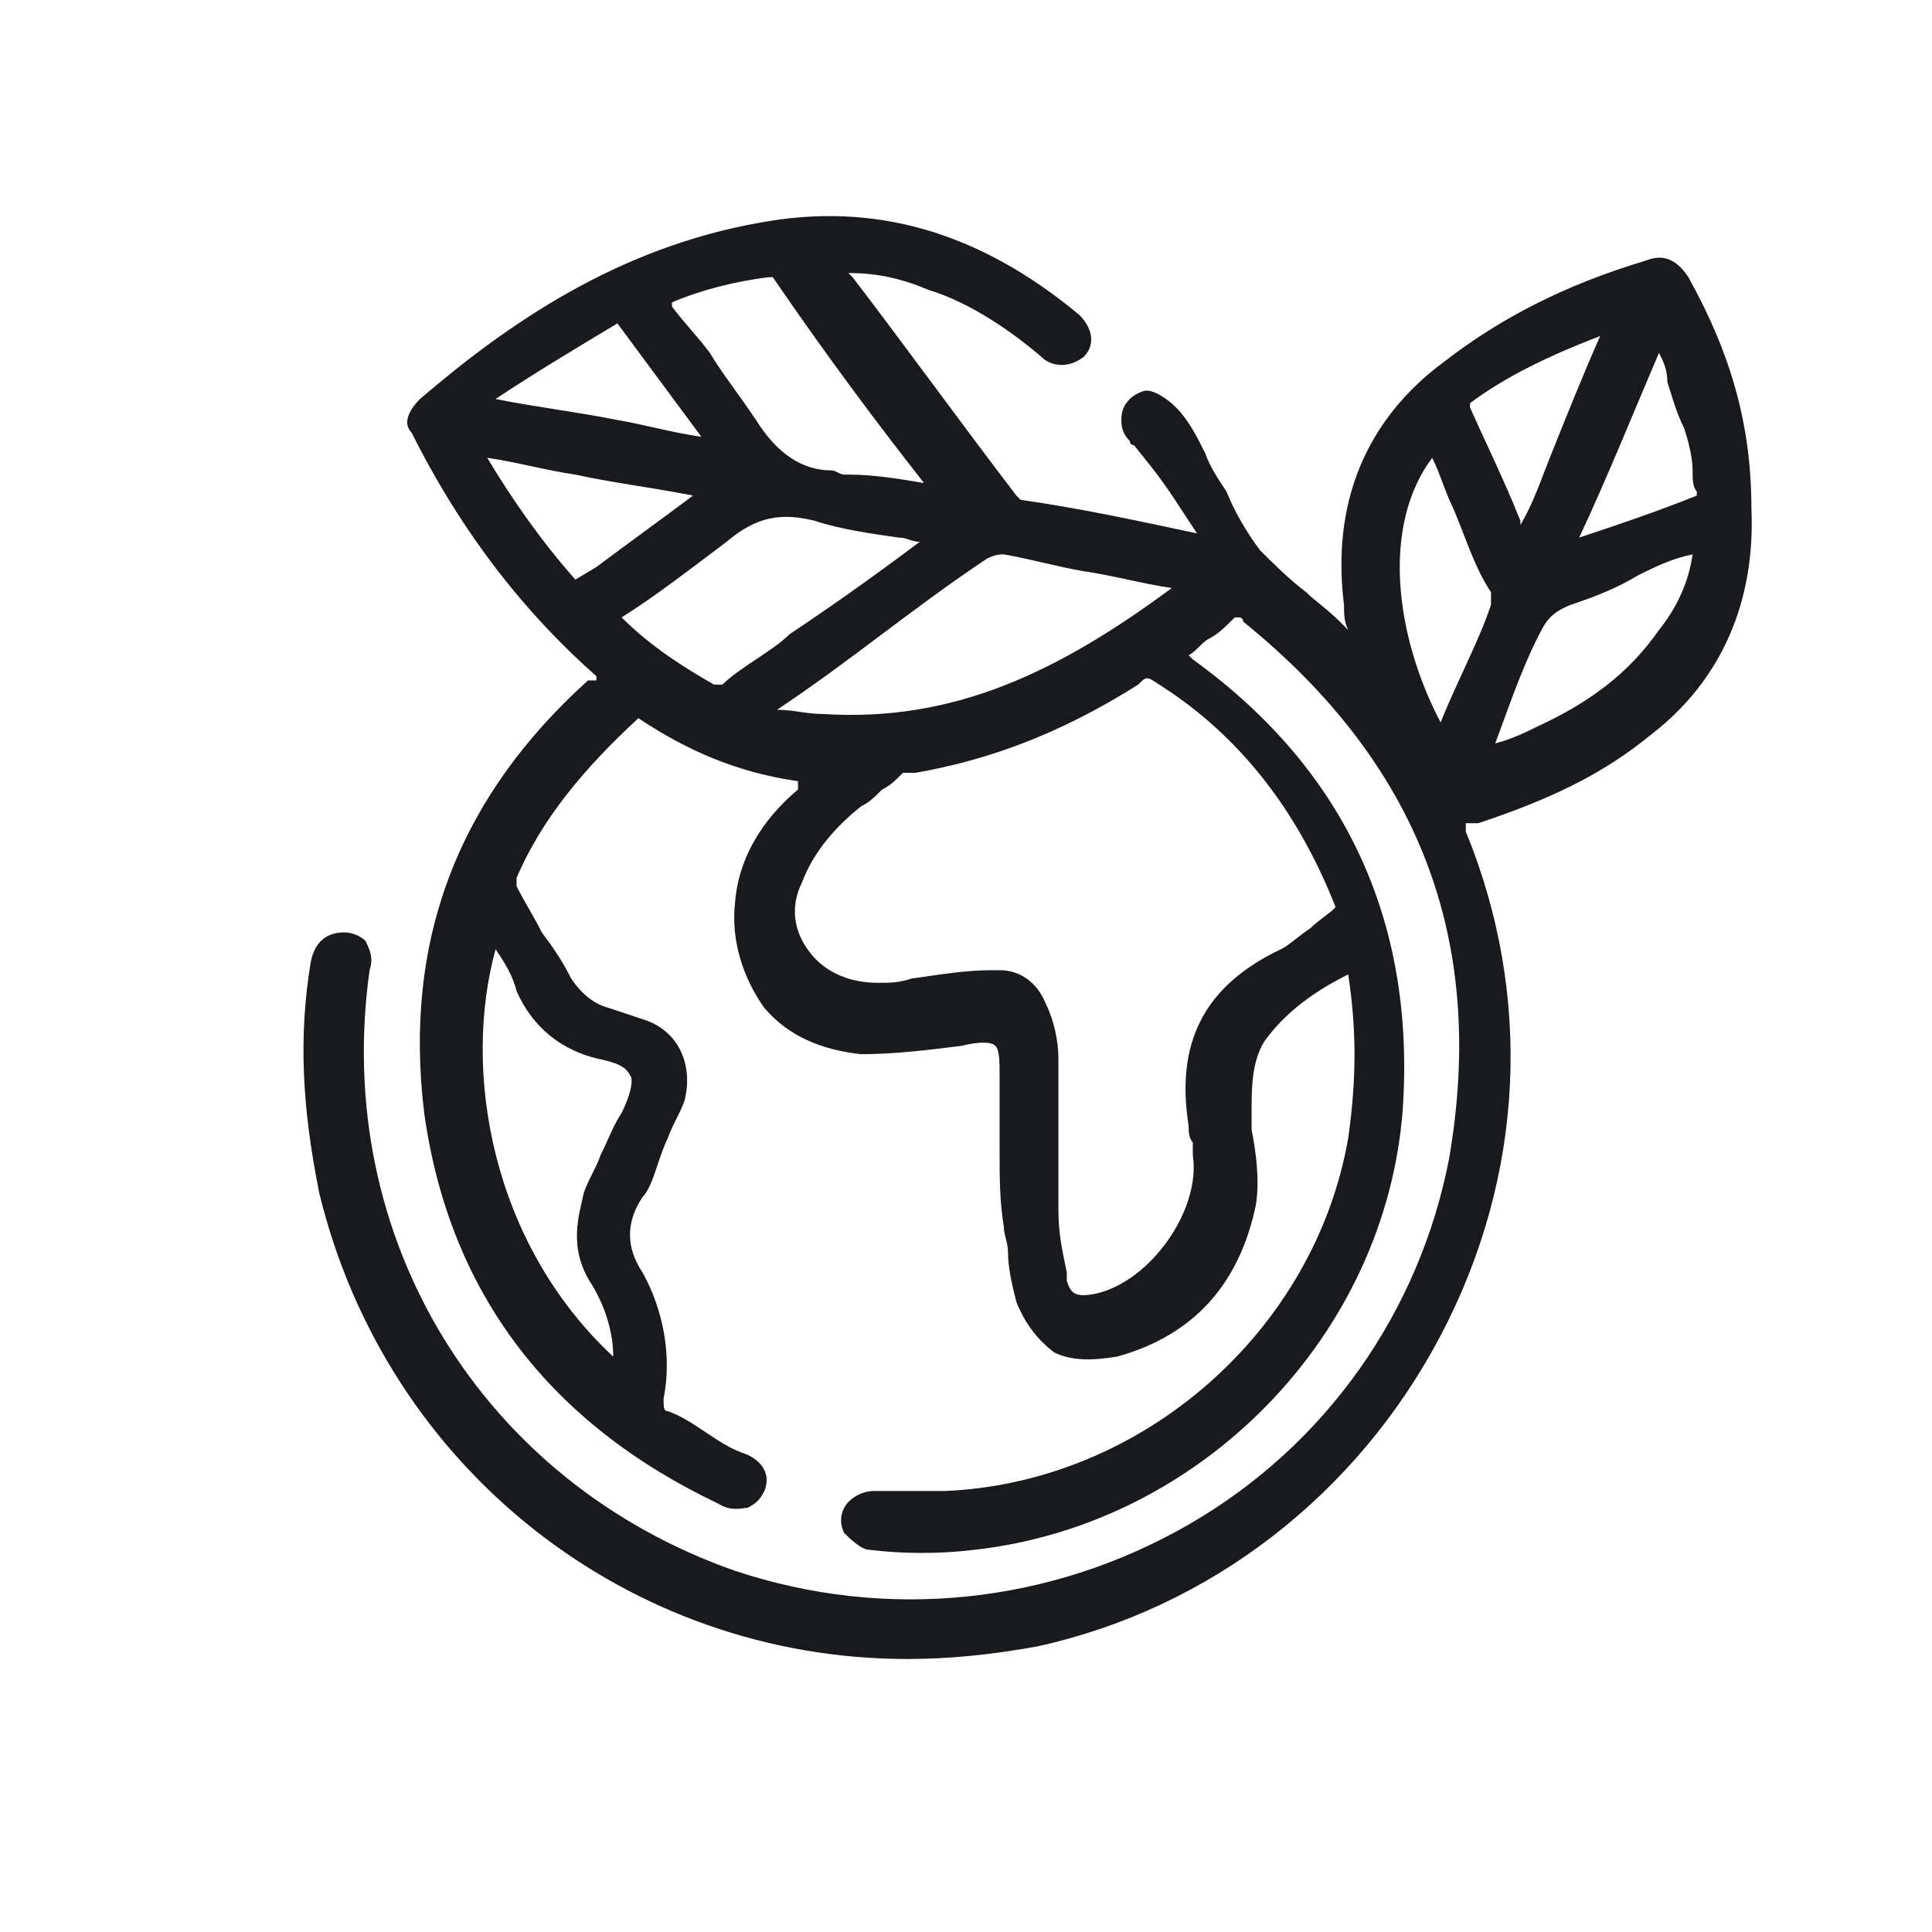 <?xml version="1.0" encoding="utf-8"?>
<!-- Generator: Adobe Illustrator 28.0.0, SVG Export Plug-In . SVG Version: 6.00 Build 0)  -->
<svg version="1.1" id="Ebene_1" xmlns="http://www.w3.org/2000/svg" xmlns:xlink="http://www.w3.org/1999/xlink" x="0px" y="0px"
	 viewBox="0 0 46 46" style="enable-background:new 0 0 46 46;" xml:space="preserve">
<style type="text/css">
	.st0{fill:#191A1D;}
</style>
<path class="st0" d="M40.2,6.6C40,6.3,39.7,6,39.2,6.2c-2,0.6-3.5,1.4-4.8,2.4c-1.9,1.4-2.7,3.4-2.4,5.8c0,0.2,0,0.4,0.1,0.6
	l-0.2-0.2c-0.3-0.3-0.6-0.5-0.8-0.7c-0.4-0.3-0.8-0.7-1.1-1c-0.3-0.4-0.6-0.9-0.8-1.4c-0.2-0.3-0.4-0.6-0.5-0.9
	c-0.2-0.4-0.4-0.8-0.7-1.1c-0.2-0.2-0.5-0.4-0.7-0.4c-0.1,0-0.3,0.1-0.4,0.2c-0.2,0.2-0.2,0.4-0.2,0.5c0,0.1,0,0.3,0.2,0.5
	c0,0.1,0.1,0.1,0.1,0.1l0.4,0.5c0.4,0.5,0.7,1,1.1,1.6c-1.4-0.3-2.8-0.6-4.2-0.8c0,0-0.1-0.1-0.1-0.1c-1.3-1.7-2.6-3.5-3.9-5.2
	l-0.1-0.1c0.6,0,1.2,0.1,1.9,0.4c1,0.3,2,1,2.7,1.6c0.2,0.2,0.6,0.3,1,0c0.3-0.3,0.2-0.7-0.1-1c-2.4-2-4.9-2.7-7.6-2.2
	c-3.4,0.6-6,2.4-8.1,4.2c-0.3,0.3-0.4,0.6-0.2,0.8c1.2,2.4,2.7,4.3,4.4,5.8c0,0,0,0.1,0,0.1c0,0,0,0,0,0L14,16.2
	c-3.1,2.8-4.4,6.2-3.9,10.3c0.6,4.3,3,7.4,7,9.3c0.3,0.2,0.6,0.1,0.7,0.1c0.2-0.1,0.3-0.2,0.4-0.4c0.2-0.5-0.2-0.8-0.5-0.9
	c-0.3-0.1-0.6-0.3-0.9-0.5c-0.3-0.2-0.6-0.4-0.9-0.5c-0.1,0-0.1-0.1-0.1-0.3c0.2-1,0-2.1-0.5-3c-0.4-0.6-0.4-1.2,0-1.8
	c0.1-0.1,0.2-0.3,0.3-0.6c0.1-0.3,0.2-0.6,0.3-0.8c0.1-0.3,0.3-0.6,0.4-0.9c0.2-0.8-0.1-1.6-0.9-1.9l-0.9-0.3
	c-0.4-0.1-0.7-0.4-0.9-0.7c-0.2-0.4-0.4-0.7-0.7-1.1c-0.2-0.4-0.4-0.7-0.6-1.1v-0.2c0.6-1.4,1.6-2.6,2.9-3.8
	c1.2,0.8,2.4,1.3,3.8,1.5c0,0,0,0.1,0,0.2c-0.6,0.5-1.4,1.4-1.5,2.7c-0.1,0.9,0.2,1.8,0.7,2.5c0.6,0.7,1.4,1,2.3,1.1
	c0.8,0,1.6-0.1,2.4-0.2c0.4-0.1,0.7-0.1,0.8,0c0.1,0.1,0.1,0.4,0.1,0.7c0,0.6,0,1.2,0,1.8c0,0.6,0,1.2,0.1,1.8
	c0,0.2,0.1,0.4,0.1,0.6c0,0.4,0.1,0.8,0.2,1.2c0.2,0.5,0.5,0.9,0.9,1.2c0.4,0.2,0.9,0.2,1.5,0.1c1.8-0.5,2.9-1.7,3.3-3.6
	c0.1-0.6,0-1.3-0.1-1.8c0-0.1,0-0.3,0-0.4c0-0.6,0-1.2,0.3-1.7c0.5-0.7,1.2-1.2,2-1.6c0.2,1.3,0.2,2.5,0,3.9
	c-0.8,4.6-4.9,8.2-9.6,8.4h-1.7c-0.3,0-0.6,0.2-0.7,0.4c-0.1,0.2-0.1,0.4,0,0.6c0.1,0.1,0.4,0.4,0.6,0.4c0,0,0,0,0,0
	c0.8,0.1,1.7,0.1,2.5,0c5.4-0.6,9.8-5.1,10.2-10.5c0.3-4.5-1.4-8.1-5-10.7c0,0-0.1-0.1-0.1-0.1c0.2-0.1,0.3-0.3,0.5-0.4
	c0.2-0.1,0.4-0.3,0.6-0.5c0,0,0,0,0.1,0c0,0,0.1,0,0.1,0.1c4.2,3.4,5.8,7.6,4.9,12.8c-0.7,3.6-2.9,6.8-6.2,8.7
	c-3.3,1.9-7.2,2.3-10.8,1.1c-6-2.1-9.6-7.9-8.7-14.3c0.1-0.3,0-0.5-0.1-0.7c-0.1-0.1-0.3-0.2-0.5-0.2c-0.4,0-0.7,0.2-0.8,0.7
	c-0.3,1.8-0.2,3.5,0.2,5.5c1.6,6.6,7.4,11.1,14,11.1c1,0,2-0.1,3.1-0.3c4.1-0.9,7.6-3.6,9.6-7.4c2-3.8,2.2-8.1,0.6-12
	c0-0.1,0-0.1,0-0.2c0,0,0.1,0,0.1,0c0,0,0,0,0.1,0l0.1,0c1.8-0.6,3-1.2,4.1-2.1c1.7-1.3,2.5-3.2,2.4-5.4
	C41.7,10.1,41.2,8.4,40.2,6.6z M36.9,10.9c-0.2,0.5-0.4,1.1-0.7,1.6l0-0.1c-0.4-1-0.8-1.8-1.2-2.7c0,0,0-0.1,0-0.1l0,0
	C35.8,9,36.8,8.5,38.1,8C37.7,8.9,37.3,9.9,36.9,10.9z M37.6,12.8c0.7-1.5,1.3-3,1.9-4.4c0.1,0.2,0.2,0.4,0.2,0.7
	c0.1,0.3,0.2,0.7,0.4,1.1c0.1,0.3,0.2,0.7,0.2,1c0,0.2,0,0.4,0.1,0.5c0,0,0,0.1,0,0.1l0,0C39.4,12.2,38.5,12.5,37.6,12.8z
	 M36.6,15.2c0.2-0.4,0.3-0.6,0.8-0.8c0.6-0.2,1.1-0.4,1.6-0.7c0.4-0.2,0.8-0.4,1.3-0.5c-0.1,0.7-0.4,1.3-0.8,1.8
	c-0.7,1-1.6,1.7-2.9,2.3c-0.2,0.1-0.6,0.3-1,0.4C35.9,16.9,36.2,16,36.6,15.2z M34.1,10.9c0.2,0.4,0.3,0.8,0.5,1.2
	c0.3,0.7,0.5,1.4,0.9,2v0.3c-0.3,0.9-0.8,1.8-1.2,2.8C33.2,15.1,32.9,12.5,34.1,10.9z M14.1,30.6c0.3,0.5,0.5,1.1,0.5,1.7
	c-2.9-2.7-3.6-6.8-2.8-9.7c0,0,0,0,0,0c0.2,0.3,0.4,0.6,0.5,1c0.4,0.9,1.1,1.4,1.9,1.6c0.5,0.1,0.7,0.2,0.8,0.4
	c0.1,0.1,0,0.5-0.2,0.9c-0.2,0.3-0.3,0.6-0.5,1c-0.1,0.3-0.3,0.6-0.4,0.9C13.8,28.9,13.5,29.7,14.1,30.6z M20.2,11.3
	c0,0-0.1,0-0.1,0c-0.1,0-0.2-0.1-0.3-0.1c-0.7,0-1.3-0.4-1.8-1.2c-0.4-0.6-0.8-1.1-1.1-1.6C16.6,8,16.3,7.7,16,7.3c0,0,0,0,0-0.1
	c0.7-0.3,1.5-0.5,2.3-0.6c0.1,0,0.1,0,0.1,0c1.3,1.9,2.5,3.5,3.6,4.9C21.4,11.4,20.8,11.3,20.2,11.3z M17.3,12.9
	c0.7-0.6,1.3-0.7,2.1-0.5c0.6,0.2,1.3,0.3,2,0.4c0.2,0,0.3,0.1,0.5,0.1c-1.2,0.9-2.2,1.6-3.1,2.2c-0.2,0.2-0.5,0.4-0.8,0.6
	c-0.3,0.2-0.6,0.4-0.8,0.6c0,0-0.1,0-0.2,0c-0.7-0.4-1.5-0.9-2.2-1.6C15.6,14.2,16.5,13.5,17.3,12.9z M18.5,16.9
	C18.5,16.9,18.5,16.9,18.5,16.9c0.9-0.6,1.7-1.2,2.5-1.8c0.8-0.6,1.6-1.2,2.5-1.8c0.2-0.1,0.3-0.1,0.4-0.1c0.6,0.1,1.3,0.3,1.9,0.4
	c0.7,0.1,1.4,0.3,2.1,0.4c-2.7,2-5.2,3.2-8.3,3C19.2,17,18.9,16.9,18.5,16.9C18.5,16.9,18.5,16.9,18.5,16.9z M11.8,9.5
	c0.9-0.6,1.9-1.2,2.9-1.8l2,2.7c-0.7-0.1-1.4-0.3-2-0.4C13.7,9.8,12.8,9.7,11.8,9.5z M13.7,13.8c-0.8-0.9-1.5-1.9-2.1-2.9
	c0.7,0.1,1.4,0.3,2.1,0.4c0.9,0.2,1.8,0.3,2.8,0.5c-0.8,0.6-1.5,1.1-2.3,1.7L13.7,13.8z M28.3,26.8c0,0.1,0,0.3,0.1,0.4
	c0,0.1,0,0.2,0,0.3c0.2,1.3-1,3-2.3,3.3c-0.5,0.1-0.6,0-0.7-0.3l0-0.2c-0.1-0.5-0.2-0.9-0.2-1.5c0-0.6,0-1.2,0-1.8
	c0-0.6,0-1.2,0-1.8c0-0.4-0.1-0.9-0.3-1.3c-0.2-0.5-0.6-0.8-1.1-0.8c-0.1,0-0.2,0-0.2,0c-0.6,0-1.2,0.1-1.9,0.2
	c-0.3,0.1-0.5,0.1-0.8,0.1c-0.6,0-1.2-0.2-1.6-0.7c-0.4-0.5-0.5-1.1-0.2-1.7c0.3-0.8,0.9-1.4,1.4-1.8c0.2-0.1,0.3-0.2,0.5-0.4
	c0.2-0.1,0.3-0.2,0.5-0.4c0,0,0.1,0,0.3,0c1.7-0.3,3.4-0.9,5.3-2.1c0.2-0.2,0.2-0.2,0.5,0c1.9,1.2,3.3,3,4.2,5.3
	c-0.2,0.2-0.4,0.3-0.6,0.5c-0.3,0.2-0.5,0.4-0.7,0.5C28.6,23.5,28,24.9,28.3,26.8z"/>
</svg>
